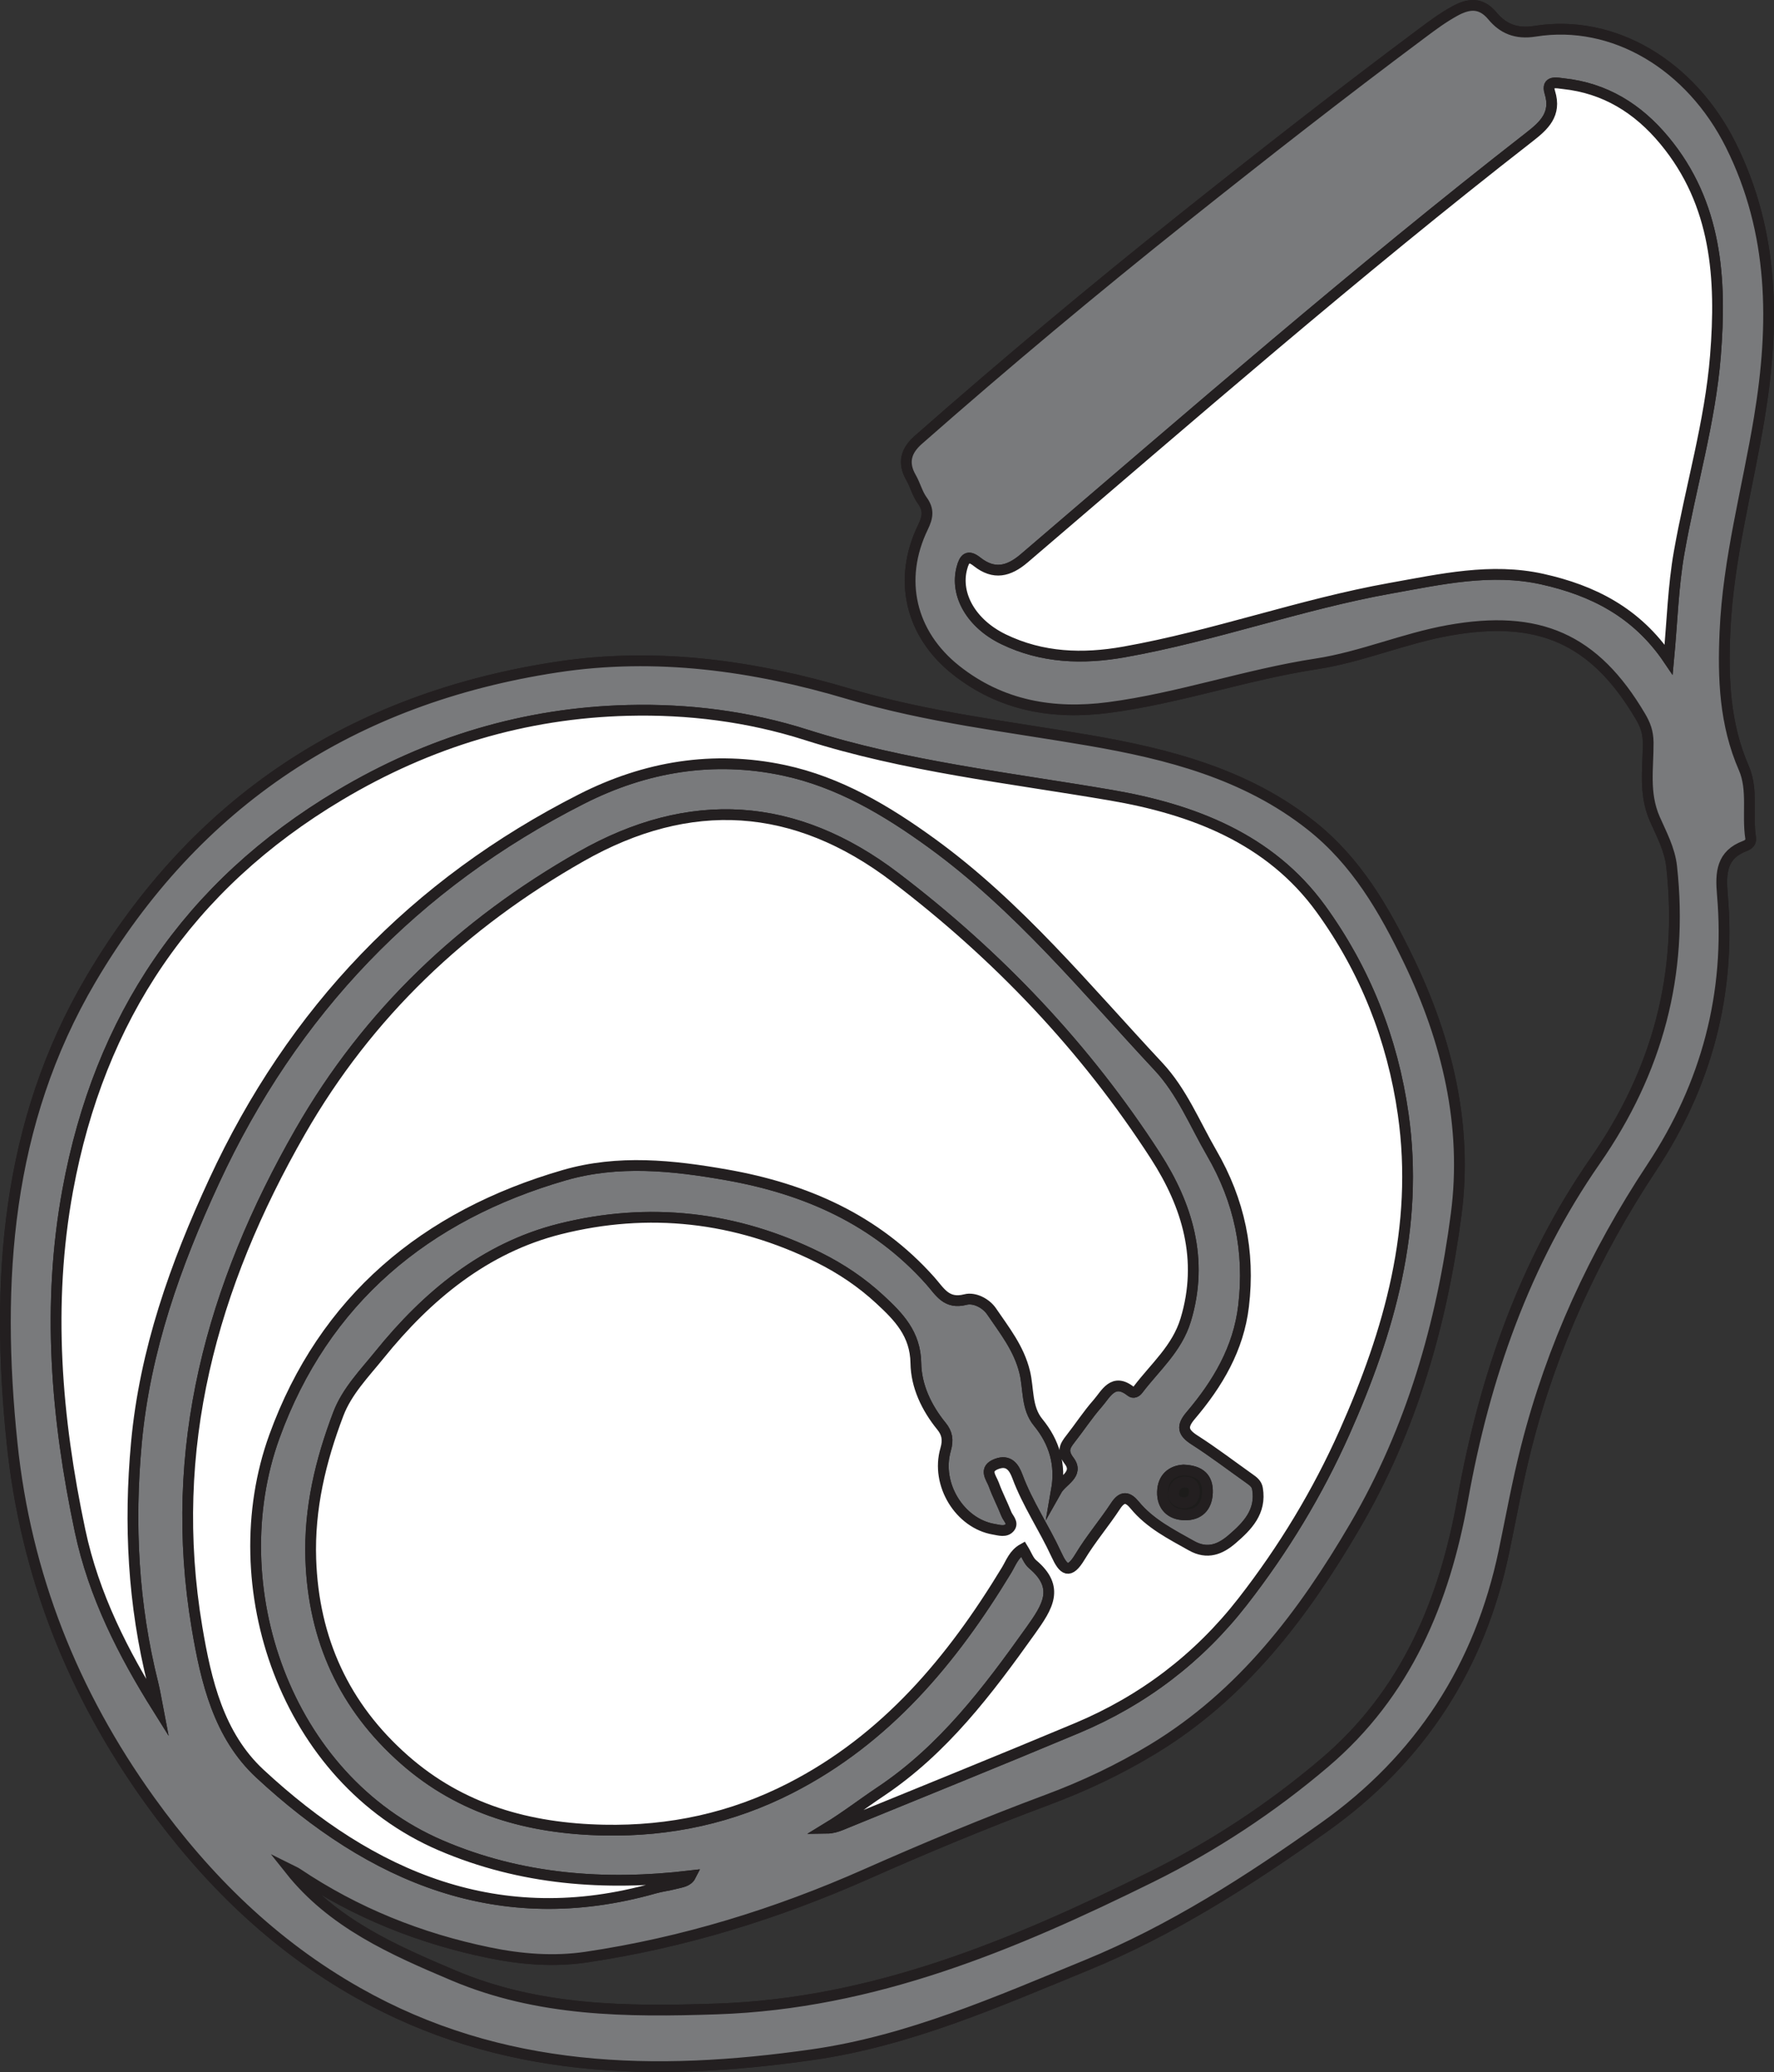 <?xml version="1.0" encoding="UTF-8"?>
<svg xmlns="http://www.w3.org/2000/svg" xmlns:xlink="http://www.w3.org/1999/xlink" width="164.865pt" height="192.431pt" viewBox="0 0 164.865 192.431" version="1.1">
<rect x="0" y="0" width="164.865" height="192.431" fill="#333333" stroke="none"/>
<defs>
<clipPath id="clip1">
  <path d="M 0 0 L 164.863 0 L 164.863 192 L 0 192 Z M 0 0 "/>
</clipPath>
<clipPath id="clip2">
  <path d="M 0 0 L 164.863 0 L 164.863 192.43 L 0 192.43 Z M 0 0 "/>
</clipPath>
<clipPath id="clip3">
  <path d="M 0 0 L 164.863 0 L 164.863 192 L 0 192 Z M 0 0 "/>
</clipPath>
<clipPath id="clip4">
  <path d="M 0 0 L 164.863 0 L 164.863 192.43 L 0 192.43 Z M 0 0 "/>
</clipPath>
<clipPath id="clip5">
  <path d="M 75 0 L 164.863 0 L 164.863 76 L 75 76 Z M 75 0 "/>
</clipPath>
</defs>
<g id="surface1">
<g clip-path="url(#clip1)" clip-rule="nonzero">
<path style=" stroke:none;fill-rule:nonzero;fill:rgb(11.603%,10.962%,10.655%);fill-opacity:1;" d="M 26.965 173.652 C 27.191 173.766 27.434 173.859 27.641 174 C 33.074 177.645 39.027 180.023 45.422 181.344 C 48.418 181.965 51.461 182.207 54.469 181.762 C 63.512 180.422 72.184 177.742 80.531 174.047 C 86.074 171.59 91.664 169.266 97.348 167.148 C 100.738 165.887 104.02 164.336 107.137 162.445 C 115.473 157.395 121.105 149.957 125.93 141.715 C 131.184 132.738 134.004 122.938 135.328 112.773 C 136.402 104.562 134.516 96.652 130.91 89.176 C 128.629 84.445 126.047 79.984 121.824 76.652 C 115.762 71.863 108.539 70.02 101.195 68.758 C 93.727 67.477 86.203 66.625 78.902 64.449 C 70.027 61.805 60.961 60.547 51.734 61.957 C 32.805 64.848 18.211 74.383 8.445 90.949 C 0.543 104.355 -0.434 119.023 1.125 134.055 C 2.395 146.254 6.766 157.262 13.93 167.227 C 19.164 174.5 25.391 180.613 33.223 185.047 C 46.562 192.602 60.879 192.91 75.508 190.82 C 84.48 189.539 92.715 185.895 101.004 182.5 C 108.91 179.258 116.062 174.66 123.016 169.727 C 131.996 163.363 137.527 154.805 139.773 144.07 C 140.445 140.844 141.031 137.598 141.844 134.41 C 144.219 125.07 148.188 116.453 153.52 108.406 C 158.59 100.75 160.867 92.258 160.066 83.051 C 159.891 81.051 159.992 79.371 162.172 78.562 C 162.512 78.434 162.754 78.195 162.695 77.828 C 162.355 75.672 162.941 73.352 162.066 71.348 C 160.277 67.25 160.117 63.016 160.309 58.672 C 160.602 51.914 162.41 45.406 163.504 38.781 C 164.945 30.074 164.898 21.59 160.848 13.469 C 157.145 6.055 149.965 1.734 142.656 2.902 C 140.879 3.188 139.664 2.641 138.699 1.48 C 137.582 0.137 136.414 0.367 135.207 1.027 C 134.113 1.621 133.098 2.375 132.098 3.125 C 124.652 8.676 117.332 14.395 110.066 20.18 C 101.66 26.871 93.418 33.754 85.348 40.848 C 84.215 41.84 83.863 42.957 84.66 44.344 C 85.055 45.027 85.246 45.84 85.703 46.469 C 86.336 47.336 86.234 48.016 85.777 48.957 C 83.418 53.82 84.602 58.875 88.844 62.234 C 93.031 65.551 97.871 66.383 103.035 65.707 C 109.574 64.852 115.832 62.648 122.348 61.652 C 126.523 61.012 130.438 59.301 134.602 58.551 C 142.992 57.039 148.176 59.297 152.445 66.523 C 152.887 67.277 153.16 67.941 153.172 68.961 C 153.191 71.301 152.734 73.66 153.789 76.059 C 154.391 77.43 155.18 78.871 155.355 80.492 C 156.449 90.496 154.039 99.48 148.266 107.781 C 141.691 117.23 137.965 127.934 135.945 139.203 C 134.234 148.766 130.672 157.281 123.105 163.711 C 118.164 167.91 112.777 171.457 106.961 174.332 C 94.195 180.633 81.207 186.086 66.629 186.574 C 58.254 186.859 50.035 186.801 42.148 183.465 C 36.488 181.074 30.906 178.609 26.965 173.652 "/>
</g>
<g clip-path="url(#clip2)" clip-rule="nonzero">
<path style="fill:none;stroke-width:1;stroke-linecap:butt;stroke-linejoin:miter;stroke:rgb(13.73%,12.16%,12.549%);stroke-opacity:1;stroke-miterlimit:10;" d="M 0.002 -0.002 C 0.228 -0.115 0.47 -0.209 0.678 -0.349 C 6.111 -3.994 12.064 -6.373 18.459 -7.693 C 21.455 -8.314 24.498 -8.557 27.506 -8.111 C 36.549 -6.771 45.22 -4.092 53.568 -0.396 C 59.111 2.061 64.701 4.385 70.385 6.502 C 73.775 7.764 77.056 9.315 80.174 11.205 C 88.51 16.256 94.142 23.693 98.967 31.936 C 104.22 40.912 107.041 50.713 108.365 60.877 C 109.439 69.088 107.553 76.998 103.947 84.475 C 101.666 89.205 99.084 93.666 94.861 96.998 C 88.799 101.787 81.576 103.631 74.232 104.893 C 66.763 106.174 59.24 107.025 51.939 109.201 C 43.064 111.846 33.998 113.104 24.771 111.693 C 5.842 108.803 -8.752 99.268 -18.518 82.701 C -26.42 69.295 -27.397 54.627 -25.838 39.596 C -24.569 27.397 -20.197 16.389 -13.033 6.424 C -7.799 -0.85 -1.572 -6.963 6.26 -11.396 C 19.599 -18.951 33.916 -19.26 48.545 -17.17 C 57.517 -15.889 65.752 -12.244 74.041 -8.85 C 81.947 -5.607 89.099 -1.01 96.053 3.924 C 105.033 10.287 110.564 18.846 112.81 29.58 C 113.482 32.807 114.068 36.053 114.881 39.24 C 117.256 48.58 121.224 57.197 126.556 65.244 C 131.627 72.9 133.904 81.393 133.103 90.6 C 132.928 92.6 133.029 94.279 135.209 95.088 C 135.549 95.217 135.791 95.455 135.732 95.822 C 135.392 97.979 135.978 100.299 135.103 102.303 C 133.314 106.4 133.154 110.635 133.345 114.979 C 133.638 121.736 135.447 128.244 136.541 134.869 C 137.982 143.576 137.935 152.061 133.885 160.182 C 130.181 167.596 123.002 171.916 115.693 170.748 C 113.916 170.463 112.701 171.01 111.736 172.17 C 110.619 173.514 109.451 173.283 108.244 172.623 C 107.15 172.029 106.135 171.275 105.135 170.525 C 97.689 164.975 90.369 159.256 83.103 153.471 C 74.697 146.779 66.455 139.897 58.385 132.803 C 57.252 131.811 56.9 130.693 57.697 129.307 C 58.092 128.623 58.283 127.811 58.74 127.182 C 59.373 126.315 59.271 125.635 58.814 124.693 C 56.455 119.83 57.638 114.775 61.881 111.416 C 66.068 108.1 70.908 107.268 76.072 107.943 C 82.611 108.799 88.869 111.002 95.385 111.998 C 99.56 112.639 103.474 114.35 107.638 115.1 C 116.029 116.611 121.213 114.354 125.482 107.127 C 125.924 106.373 126.197 105.709 126.209 104.69 C 126.228 102.35 125.771 99.99 126.826 97.592 C 127.428 96.221 128.217 94.779 128.392 93.158 C 129.486 83.154 127.076 74.17 121.303 65.869 C 114.728 56.42 111.002 45.717 108.982 34.447 C 107.271 24.885 103.709 16.369 96.142 9.94 C 91.201 5.74 85.814 2.193 79.998 -0.682 C 67.232 -6.982 54.244 -12.435 39.666 -12.924 C 31.291 -13.209 23.072 -13.15 15.185 -9.814 C 9.525 -7.424 3.943 -4.959 0.002 -0.002 Z M 0.002 -0.002 " transform="matrix(1,0,0,-1,26.963,173.65)"/>
</g>
<g clip-path="url(#clip3)" clip-rule="nonzero">
<path style=" stroke:none;fill-rule:nonzero;fill:rgb(47.34%,48.018%,48.468%);fill-opacity:1;" d="M 109.984 136.523 C 108.91 136.594 108.07 137.234 108.035 138.555 C 108 139.883 108.812 140.66 110.094 140.688 C 111.395 140.719 112.164 139.957 112.211 138.625 C 112.258 137.266 111.539 136.586 109.984 136.523 M 155.074 61.254 C 155.41 57.656 155.496 54.434 156.051 51.297 C 157.125 45.203 158.926 39.227 159.422 33.051 C 159.996 25.922 159.57 18.926 154.676 13.039 C 152.215 10.074 149.164 8.18 145.285 7.77 C 144.727 7.711 143.676 7.43 144.035 8.586 C 144.668 10.617 143.465 11.684 142.133 12.719 C 126.047 25.238 110.676 38.613 95.188 51.848 C 93.738 53.086 92.367 53.406 90.805 52.176 C 89.949 51.496 89.629 51.852 89.383 52.777 C 88.742 55.23 90.266 57.922 93.266 59.371 C 96.852 61.105 100.629 61.23 104.469 60.547 C 112.84 59.066 120.863 56.125 129.23 54.629 C 133.902 53.793 138.566 52.727 143.34 53.785 C 148.004 54.824 152.102 56.852 155.074 61.254 M 98.18 138.414 C 98.699 137.492 100.309 136.93 99.359 135.668 C 98.691 134.785 98.953 134.305 99.477 133.637 C 100.332 132.551 101.09 131.383 102.004 130.344 C 102.793 129.449 103.449 127.914 105.094 129.219 C 105.328 129.406 105.578 129.293 105.766 129.047 C 107.344 126.969 109.379 125.258 110.191 122.586 C 111.895 116.973 110.332 111.918 107.375 107.34 C 100.879 97.285 92.715 88.707 83.18 81.465 C 73.891 74.41 64.109 73.797 53.996 79.547 C 43.066 85.762 34.223 94.078 27.902 105.098 C 19.672 119.449 15.52 134.555 18.309 151.152 C 19.148 156.152 20.332 161.172 24.148 164.715 C 34.535 174.355 46.391 179.449 60.832 175.359 C 61.465 175.18 62.125 175.105 62.762 174.938 C 63.297 174.797 63.906 174.75 64.18 174.211 C 56.223 175.156 48.41 174.582 40.961 171.383 C 26.457 165.156 20.504 147.223 25.492 133.43 C 30.098 120.715 39.551 112.871 52.449 109.141 C 57.449 107.699 62.504 108.223 67.535 109.113 C 74.867 110.406 81.398 113.273 86.445 118.938 C 87.359 119.965 87.941 121.152 89.73 120.691 C 90.547 120.48 91.629 121.02 92.156 121.797 C 93.355 123.562 94.691 125.227 95.23 127.43 C 95.609 128.984 95.371 130.746 96.48 132.098 C 97.992 133.945 98.602 136.012 98.18 138.414 M 14.672 158.672 C 14.523 157.906 14.406 157.133 14.219 156.379 C 12.367 149.012 11.98 141.551 12.676 134.004 C 13.469 125.418 16.289 117.488 19.895 109.703 C 27.215 93.898 38.539 82.07 54.035 74.211 C 59.984 71.191 66.281 70.145 72.844 71.539 C 77.965 72.629 82.398 75.27 86.582 78.301 C 94.645 84.148 100.918 91.836 107.652 99.043 C 109.84 101.379 111.023 104.352 112.605 107.078 C 115.188 111.523 116.176 116.223 115.57 121.297 C 115.102 125.254 113.168 128.504 110.656 131.461 C 109.801 132.465 109.914 133.031 111.008 133.73 C 112.773 134.859 114.445 136.137 116.16 137.348 C 116.488 137.582 116.789 137.816 116.863 138.25 C 117.227 140.398 115.918 141.734 114.5 142.949 C 113.414 143.883 112.211 144.387 110.723 143.551 C 108.82 142.48 106.875 141.508 105.453 139.781 C 104.816 139.008 104.297 138.91 103.672 139.867 C 102.621 141.461 101.367 142.93 100.383 144.562 C 99.367 146.254 98.84 145.828 98.164 144.355 C 97.035 141.906 95.492 139.656 94.547 137.105 C 94.234 136.266 93.742 135.543 92.629 135.957 C 91.379 136.426 92.121 137.223 92.359 137.875 C 92.695 138.801 93.16 139.684 93.52 140.602 C 93.68 141.008 94.195 141.422 93.84 141.859 C 93.465 142.316 92.855 142.109 92.352 142.023 C 89.207 141.492 86.941 137.859 87.879 134.621 C 88.141 133.711 88.008 133.086 87.5 132.457 C 86.098 130.742 85.145 128.719 85.113 126.598 C 85.074 123.871 83.508 122.281 81.773 120.68 C 80.07 119.102 78.164 117.824 76.078 116.785 C 68.375 112.961 60.262 112.07 52.016 114.141 C 45.078 115.887 39.715 120.32 35.266 125.82 C 33.867 127.551 32.242 129.211 31.441 131.316 C 29.793 135.648 28.723 140.098 28.883 144.812 C 29.137 152.277 31.996 158.496 37.566 163.406 C 42.844 168.059 49.152 169.824 56.121 169.965 C 62.277 170.09 68.039 168.836 73.473 166.055 C 82.355 161.508 88.477 154.188 93.543 145.832 C 93.957 145.145 94.219 144.32 95.07 143.848 C 95.41 144.406 95.59 144.957 95.969 145.277 C 98.539 147.441 97.348 149.234 95.785 151.426 C 91.785 157.043 87.676 162.488 81.844 166.383 C 80.172 167.5 78.582 168.734 76.844 169.793 C 77.332 169.785 77.75 169.656 78.156 169.492 C 85.469 166.5 92.801 163.547 100.09 160.492 C 106.227 157.918 111.383 154.012 115.488 148.742 C 119.273 143.883 122.449 138.641 124.953 133.023 C 129.137 123.633 131.891 113.949 130.406 103.492 C 129.418 96.5 126.852 90.055 122.75 84.402 C 118.012 77.871 110.828 75.148 103.215 73.848 C 93.738 72.227 84.16 71.188 74.945 68.254 C 69.555 66.535 63.965 65.832 58.363 65.973 C 48.781 66.215 39.863 68.906 31.559 73.855 C 17.473 82.246 9.234 94.535 6.293 110.539 C 4.344 121.16 5.219 131.672 7.438 142.152 C 8.711 148.16 11.434 153.504 14.672 158.672 M 26.965 173.652 C 30.906 178.609 36.488 181.074 42.148 183.465 C 50.035 186.801 58.254 186.859 66.629 186.574 C 81.207 186.086 94.195 180.633 106.961 174.332 C 112.777 171.457 118.164 167.91 123.105 163.711 C 130.672 157.281 134.234 148.766 135.945 139.203 C 137.965 127.934 141.691 117.23 148.266 107.781 C 154.039 99.48 156.449 90.496 155.355 80.492 C 155.18 78.871 154.391 77.43 153.789 76.059 C 152.734 73.66 153.191 71.301 153.172 68.961 C 153.16 67.941 152.887 67.273 152.445 66.523 C 148.176 59.297 142.992 57.039 134.602 58.551 C 130.438 59.301 126.523 61.012 122.348 61.652 C 115.832 62.648 109.574 64.852 103.035 65.707 C 97.871 66.383 93.031 65.551 88.844 62.234 C 84.602 58.875 83.418 53.82 85.777 48.957 C 86.234 48.016 86.336 47.336 85.703 46.469 C 85.246 45.84 85.055 45.027 84.66 44.344 C 83.863 42.957 84.215 41.84 85.348 40.848 C 93.418 33.754 101.66 26.871 110.066 20.18 C 117.332 14.395 124.652 8.676 132.098 3.125 C 133.098 2.375 134.113 1.621 135.207 1.023 C 136.414 0.367 137.582 0.137 138.699 1.48 C 139.664 2.641 140.879 3.188 142.656 2.902 C 149.965 1.734 157.145 6.055 160.848 13.469 C 164.898 21.59 164.945 30.074 163.504 38.781 C 162.41 45.406 160.602 51.914 160.309 58.672 C 160.117 63.016 160.277 67.25 162.066 71.348 C 162.941 73.352 162.355 75.672 162.695 77.828 C 162.754 78.195 162.512 78.434 162.172 78.562 C 159.992 79.371 159.891 81.051 160.066 83.051 C 160.867 92.258 158.59 100.75 153.52 108.406 C 148.188 116.453 144.219 125.07 141.844 134.41 C 141.031 137.598 140.445 140.844 139.773 144.07 C 137.527 154.805 131.996 163.363 123.016 169.727 C 116.062 174.66 108.91 179.258 101.004 182.5 C 92.715 185.895 84.48 189.539 75.508 190.82 C 60.879 192.91 46.562 192.602 33.223 185.047 C 25.391 180.613 19.164 174.5 13.93 167.227 C 6.766 157.262 2.395 146.254 1.125 134.055 C -0.434 119.023 0.543 104.355 8.445 90.949 C 18.211 74.383 32.805 64.848 51.734 61.957 C 60.961 60.547 70.027 61.805 78.902 64.449 C 86.203 66.625 93.727 67.477 101.195 68.758 C 108.539 70.02 115.762 71.863 121.824 76.648 C 126.047 79.98 128.629 84.445 130.91 89.176 C 134.516 96.652 136.402 104.562 135.328 112.773 C 134.004 122.938 131.184 132.738 125.93 141.715 C 121.105 149.957 115.473 157.395 107.137 162.445 C 104.02 164.336 100.738 165.887 97.348 167.148 C 91.664 169.266 86.074 171.59 80.531 174.043 C 72.184 177.742 63.512 180.422 54.469 181.762 C 51.461 182.207 48.418 181.965 45.422 181.344 C 39.027 180.023 33.074 177.645 27.641 174 C 27.434 173.859 27.191 173.766 26.965 173.652 "/>
</g>
<g clip-path="url(#clip4)" clip-rule="nonzero">
<path style="fill:none;stroke-width:1;stroke-linecap:butt;stroke-linejoin:miter;stroke:rgb(13.73%,12.16%,12.549%);stroke-opacity:1;stroke-miterlimit:10;" d="M 0 0 C -1.074 -0.07 -1.914 -0.711 -1.949 -2.031 C -1.984 -3.359 -1.172 -4.137 0.11 -4.164 C 1.41 -4.195 2.18 -3.434 2.227 -2.102 C 2.274 -0.742 1.555 -0.062 0 0 Z M 45.09 75.27 C 45.426 78.867 45.512 82.09 46.067 85.227 C 47.141 91.32 48.942 97.297 49.438 103.473 C 50.012 110.602 49.586 117.598 44.692 123.484 C 42.231 126.449 39.18 128.344 35.301 128.754 C 34.742 128.813 33.692 129.094 34.051 127.938 C 34.684 125.906 33.481 124.84 32.149 123.805 C 16.063 111.285 0.692 97.91 -14.797 84.676 C -16.246 83.438 -17.617 83.117 -19.179 84.348 C -20.035 85.027 -20.355 84.672 -20.601 83.746 C -21.242 81.293 -19.718 78.602 -16.718 77.152 C -13.133 75.418 -9.355 75.293 -5.515 75.977 C 2.856 77.457 10.879 80.398 19.246 81.895 C 23.918 82.731 28.582 83.797 33.356 82.738 C 38.02 81.699 42.117 79.672 45.09 75.27 Z M -11.804 -1.891 C -11.285 -0.969 -9.676 -0.406 -10.625 0.856 C -11.293 1.738 -11.031 2.219 -10.508 2.887 C -9.652 3.973 -8.894 5.141 -7.98 6.18 C -7.191 7.074 -6.535 8.609 -4.89 7.305 C -4.656 7.117 -4.406 7.231 -4.218 7.477 C -2.64 9.555 -0.605 11.266 0.207 13.938 C 1.91 19.551 0.348 24.606 -2.609 29.184 C -9.105 39.238 -17.269 47.816 -26.804 55.059 C -36.093 62.113 -45.875 62.727 -55.988 56.977 C -66.918 50.762 -75.761 42.445 -82.082 31.426 C -90.312 17.074 -94.465 1.969 -91.676 -14.629 C -90.836 -19.629 -89.652 -24.648 -85.836 -28.191 C -75.449 -37.832 -63.593 -42.926 -49.152 -38.836 C -48.519 -38.656 -47.859 -38.582 -47.222 -38.414 C -46.687 -38.273 -46.078 -38.227 -45.804 -37.687 C -53.761 -38.633 -61.574 -38.059 -69.023 -34.859 C -83.527 -28.633 -89.48 -10.699 -84.492 3.094 C -79.886 15.809 -70.433 23.652 -57.535 27.383 C -52.535 28.824 -47.48 28.301 -42.449 27.41 C -35.117 26.117 -28.586 23.25 -23.539 17.586 C -22.625 16.559 -22.043 15.371 -20.254 15.832 C -19.437 16.043 -18.355 15.504 -17.828 14.727 C -16.629 12.961 -15.293 11.297 -14.754 9.094 C -14.375 7.539 -14.613 5.777 -13.504 4.426 C -11.992 2.578 -11.383 0.512 -11.804 -1.891 Z M -95.312 -22.148 C -95.461 -21.383 -95.578 -20.609 -95.765 -19.855 C -97.617 -12.488 -98.004 -5.027 -97.308 2.52 C -96.515 11.106 -93.695 19.035 -90.09 26.82 C -82.769 42.625 -71.445 54.453 -55.949 62.313 C -50 65.332 -43.703 66.379 -37.14 64.984 C -32.019 63.895 -27.586 61.254 -23.402 58.223 C -15.34 52.375 -9.066 44.688 -2.332 37.481 C -0.144 35.145 1.039 32.172 2.621 29.445 C 5.203 25 6.192 20.301 5.586 15.227 C 5.117 11.27 3.184 8.02 0.672 5.063 C -0.183 4.059 -0.07 3.492 1.024 2.793 C 2.789 1.664 4.461 0.387 6.176 -0.824 C 6.504 -1.059 6.805 -1.293 6.879 -1.726 C 7.242 -3.875 5.934 -5.211 4.516 -6.426 C 3.43 -7.359 2.227 -7.863 0.739 -7.027 C -1.164 -5.957 -3.109 -4.984 -4.531 -3.258 C -5.168 -2.484 -5.687 -2.387 -6.312 -3.344 C -7.363 -4.937 -8.617 -6.406 -9.601 -8.039 C -10.617 -9.73 -11.144 -9.305 -11.82 -7.832 C -12.949 -5.383 -14.492 -3.133 -15.437 -0.582 C -15.75 0.258 -16.242 0.981 -17.355 0.566 C -18.605 0.098 -17.863 -0.699 -17.625 -1.351 C -17.289 -2.277 -16.824 -3.16 -16.465 -4.078 C -16.304 -4.484 -15.789 -4.898 -16.144 -5.336 C -16.519 -5.793 -17.129 -5.586 -17.633 -5.5 C -20.777 -4.969 -23.043 -1.336 -22.105 1.902 C -21.843 2.813 -21.976 3.438 -22.484 4.066 C -23.886 5.781 -24.84 7.805 -24.871 9.926 C -24.91 12.652 -26.476 14.242 -28.211 15.844 C -29.914 17.422 -31.82 18.699 -33.906 19.738 C -41.609 23.563 -49.722 24.453 -57.968 22.383 C -64.906 20.637 -70.269 16.203 -74.718 10.703 C -76.117 8.973 -77.742 7.313 -78.543 5.207 C -80.191 0.875 -81.261 -3.574 -81.101 -8.289 C -80.847 -15.754 -77.988 -21.973 -72.418 -26.883 C -67.14 -31.535 -60.832 -33.301 -53.863 -33.441 C -47.707 -33.566 -41.945 -32.312 -36.511 -29.531 C -27.629 -24.984 -21.508 -17.664 -16.441 -9.309 C -16.027 -8.621 -15.765 -7.797 -14.914 -7.324 C -14.574 -7.883 -14.394 -8.434 -14.015 -8.754 C -11.445 -10.918 -12.636 -12.711 -14.199 -14.902 C -18.199 -20.519 -22.308 -25.965 -28.14 -29.859 C -29.812 -30.977 -31.402 -32.211 -33.14 -33.269 C -32.652 -33.262 -32.234 -33.133 -31.828 -32.969 C -24.515 -29.977 -17.183 -27.023 -9.894 -23.969 C -3.758 -21.394 1.399 -17.488 5.504 -12.219 C 9.289 -7.359 12.465 -2.117 14.969 3.5 C 19.153 12.891 21.907 22.574 20.422 33.031 C 19.434 40.023 16.867 46.469 12.766 52.121 C 8.028 58.652 0.844 61.375 -6.769 62.676 C -16.246 64.297 -25.824 65.336 -35.039 68.27 C -40.429 69.988 -46.019 70.691 -51.621 70.551 C -61.203 70.309 -70.121 67.617 -78.426 62.668 C -92.511 54.277 -100.75 41.988 -103.691 25.984 C -105.64 15.363 -104.765 4.852 -102.547 -5.629 C -101.273 -11.637 -98.551 -16.98 -95.312 -22.148 Z M -83.019 -37.129 C -79.078 -42.086 -73.496 -44.551 -67.836 -46.941 C -59.949 -50.277 -51.73 -50.336 -43.355 -50.051 C -28.777 -49.562 -15.789 -44.109 -3.023 -37.809 C 2.793 -34.934 8.18 -31.387 13.121 -27.187 C 20.688 -20.758 24.25 -12.242 25.961 -2.68 C 27.981 8.59 31.707 19.293 38.282 28.742 C 44.055 37.043 46.465 46.027 45.371 56.031 C 45.196 57.652 44.407 59.094 43.805 60.465 C 42.75 62.863 43.207 65.223 43.188 67.563 C 43.176 68.582 42.903 69.25 42.461 70 C 38.192 77.227 33.008 79.484 24.617 77.973 C 20.453 77.223 16.539 75.512 12.364 74.871 C 5.848 73.875 -0.41 71.672 -6.949 70.816 C -12.113 70.141 -16.953 70.973 -21.14 74.289 C -25.383 77.648 -26.566 82.703 -24.207 87.566 C -23.75 88.508 -23.648 89.188 -24.281 90.055 C -24.738 90.684 -24.929 91.496 -25.324 92.18 C -26.121 93.566 -25.769 94.684 -24.636 95.676 C -16.566 102.77 -8.324 109.652 0.082 116.344 C 7.348 122.129 14.668 127.848 22.114 133.399 C 23.114 134.149 24.129 134.902 25.223 135.5 C 26.43 136.156 27.598 136.387 28.715 135.043 C 29.68 133.883 30.895 133.336 32.672 133.621 C 39.981 134.789 47.16 130.469 50.864 123.055 C 54.914 114.934 54.961 106.449 53.52 97.742 C 52.426 91.117 50.617 84.609 50.324 77.852 C 50.133 73.508 50.293 69.273 52.082 65.176 C 52.957 63.172 52.371 60.852 52.711 58.695 C 52.77 58.328 52.528 58.09 52.188 57.961 C 50.008 57.152 49.907 55.473 50.082 53.473 C 50.883 44.266 48.606 35.773 43.535 28.117 C 38.203 20.07 34.235 11.453 31.86 2.113 C 31.047 -1.074 30.461 -4.32 29.789 -7.547 C 27.543 -18.281 22.012 -26.84 13.032 -33.203 C 6.078 -38.137 -1.074 -42.734 -8.98 -45.977 C -17.269 -49.371 -25.504 -53.016 -34.476 -54.297 C -49.105 -56.387 -63.422 -56.078 -76.761 -48.523 C -84.593 -44.09 -90.82 -37.977 -96.054 -30.703 C -103.218 -20.738 -107.59 -9.73 -108.859 2.469 C -110.418 17.5 -109.441 32.168 -101.539 45.574 C -91.773 62.141 -77.179 71.676 -58.25 74.566 C -49.023 75.977 -39.957 74.719 -31.082 72.074 C -23.781 69.898 -16.258 69.047 -8.789 67.766 C -1.445 66.504 5.778 64.66 11.84 59.875 C 16.063 56.543 18.645 52.078 20.926 47.348 C 24.532 39.871 26.418 31.961 25.344 23.75 C 24.02 13.586 21.199 3.785 15.946 -5.191 C 11.121 -13.434 5.489 -20.871 -2.847 -25.922 C -5.965 -27.812 -9.246 -29.363 -12.636 -30.625 C -18.32 -32.742 -23.91 -35.066 -29.453 -37.519 C -37.801 -41.219 -46.472 -43.898 -55.515 -45.238 C -58.523 -45.684 -61.566 -45.441 -64.562 -44.82 C -70.957 -43.5 -76.91 -41.121 -82.343 -37.477 C -82.551 -37.336 -82.793 -37.242 -83.019 -37.129 Z M -83.019 -37.129 " transform="matrix(1,0,0,-1,109.984,136.524)"/>
</g>
<path style=" stroke:none;fill-rule:nonzero;fill:rgb(100%,100%,100%);fill-opacity:1;" d="M 14.672 158.672 C 11.434 153.508 8.711 148.16 7.438 142.152 C 5.219 131.672 4.344 121.16 6.293 110.539 C 9.234 94.535 17.473 82.246 31.559 73.855 C 39.863 68.906 48.781 66.215 58.363 65.977 C 63.965 65.836 69.555 66.535 74.945 68.254 C 84.16 71.188 93.738 72.227 103.215 73.848 C 110.828 75.148 118.012 77.871 122.75 84.402 C 126.852 90.055 129.414 96.5 130.406 103.492 C 131.891 113.945 129.137 123.633 124.953 133.023 C 122.449 138.645 119.273 143.883 115.488 148.742 C 111.383 154.012 106.227 157.918 100.09 160.492 C 92.801 163.547 85.469 166.5 78.156 169.492 C 77.75 169.656 77.332 169.785 76.844 169.789 C 78.582 168.734 80.172 167.5 81.844 166.387 C 87.676 162.488 91.785 157.039 95.785 151.43 C 97.348 149.234 98.539 147.441 95.969 145.277 C 95.59 144.957 95.41 144.402 95.07 143.848 C 94.219 144.32 93.957 145.145 93.539 145.832 C 88.477 154.188 82.355 161.508 73.473 166.055 C 68.039 168.84 62.277 170.09 56.121 169.965 C 49.152 169.824 42.844 168.062 37.566 163.406 C 31.996 158.496 29.137 152.277 28.883 144.812 C 28.723 140.098 29.793 135.648 31.441 131.316 C 32.242 129.211 33.867 127.555 35.27 125.82 C 39.711 120.32 45.078 115.887 52.012 114.141 C 60.258 112.066 68.375 112.961 76.078 116.785 C 78.164 117.824 80.07 119.102 81.773 120.68 C 83.508 122.281 85.074 123.871 85.113 126.598 C 85.145 128.719 86.098 130.742 87.496 132.457 C 88.008 133.086 88.145 133.711 87.879 134.621 C 86.941 137.859 89.207 141.492 92.352 142.023 C 92.859 142.109 93.465 142.316 93.84 141.859 C 94.195 141.422 93.68 141.008 93.523 140.605 C 93.16 139.684 92.695 138.805 92.359 137.875 C 92.121 137.223 91.379 136.426 92.629 135.957 C 93.742 135.543 94.234 136.27 94.547 137.105 C 95.492 139.656 97.035 141.902 98.164 144.355 C 98.84 145.828 99.367 146.254 100.383 144.562 C 101.367 142.93 102.621 141.465 103.672 139.863 C 104.297 138.91 104.816 139.008 105.453 139.781 C 106.875 141.508 108.82 142.48 110.723 143.551 C 112.207 144.387 113.414 143.883 114.5 142.949 C 115.918 141.734 117.23 140.398 116.863 138.25 C 116.789 137.816 116.488 137.582 116.16 137.352 C 114.445 136.137 112.777 134.859 111.008 133.73 C 109.914 133.027 109.801 132.465 110.656 131.461 C 113.164 128.508 115.105 125.254 115.57 121.297 C 116.176 116.223 115.188 111.527 112.605 107.078 C 111.027 104.352 109.84 101.379 107.652 99.039 C 100.918 91.836 94.645 84.148 86.578 78.301 C 82.398 75.27 77.965 72.629 72.844 71.539 C 66.281 70.145 59.984 71.191 54.035 74.211 C 38.539 82.07 27.211 93.898 19.895 109.703 C 16.289 117.488 13.469 125.418 12.676 134.008 C 11.98 141.555 12.367 149.016 14.219 156.383 C 14.41 157.137 14.523 157.906 14.672 158.672 "/>
<path style="fill:none;stroke-width:1;stroke-linecap:butt;stroke-linejoin:miter;stroke:rgb(13.73%,12.16%,12.549%);stroke-opacity:1;stroke-miterlimit:10;" d="M 0 0 C -3.238 5.164 -5.961 10.512 -7.234 16.52 C -9.453 27 -10.328 37.512 -8.379 48.133 C -5.437 64.137 2.801 76.426 16.887 84.817 C 25.192 89.766 34.11 92.457 43.692 92.695 C 49.293 92.836 54.883 92.137 60.274 90.418 C 69.489 87.484 79.067 86.445 88.543 84.824 C 96.157 83.524 103.34 80.801 108.078 74.27 C 112.18 68.617 114.742 62.172 115.735 55.18 C 117.219 44.727 114.465 35.039 110.282 25.649 C 107.778 20.027 104.602 14.789 100.817 9.93 C 96.711 4.66 91.555 0.754 85.418 -1.82 C 78.129 -4.875 70.797 -7.828 63.485 -10.82 C 63.078 -10.984 62.66 -11.113 62.172 -11.117 C 63.91 -10.062 65.5 -8.828 67.172 -7.715 C 73.004 -3.816 77.114 1.633 81.114 7.242 C 82.676 9.438 83.867 11.231 81.297 13.395 C 80.918 13.715 80.739 14.27 80.399 14.824 C 79.547 14.352 79.285 13.527 78.867 12.84 C 73.805 4.484 67.684 -2.836 58.801 -7.383 C 53.367 -10.168 47.606 -11.418 41.449 -11.293 C 34.481 -11.152 28.172 -9.39 22.895 -4.734 C 17.324 0.176 14.465 6.395 14.211 13.86 C 14.051 18.574 15.121 23.024 16.77 27.356 C 17.571 29.461 19.196 31.117 20.598 32.852 C 25.039 38.352 30.407 42.785 37.34 44.531 C 45.586 46.606 53.703 45.711 61.407 41.887 C 63.492 40.848 65.399 39.57 67.102 37.992 C 68.836 36.391 70.403 34.801 70.442 32.074 C 70.473 29.953 71.426 27.93 72.824 26.215 C 73.336 25.586 73.473 24.961 73.207 24.051 C 72.27 20.813 74.535 17.18 77.68 16.649 C 78.188 16.563 78.793 16.356 79.168 16.813 C 79.524 17.25 79.008 17.664 78.852 18.067 C 78.489 18.988 78.024 19.867 77.688 20.797 C 77.449 21.449 76.707 22.246 77.957 22.715 C 79.071 23.129 79.563 22.402 79.875 21.567 C 80.821 19.016 82.364 16.77 83.492 14.317 C 84.168 12.844 84.696 12.418 85.711 14.11 C 86.696 15.742 87.949 17.207 89 18.809 C 89.625 19.762 90.145 19.664 90.782 18.891 C 92.203 17.164 94.149 16.192 96.051 15.121 C 97.535 14.285 98.742 14.789 99.828 15.723 C 101.246 16.938 102.559 18.274 102.192 20.422 C 102.117 20.856 101.817 21.09 101.489 21.32 C 99.774 22.535 98.106 23.813 96.336 24.942 C 95.242 25.645 95.129 26.207 95.985 27.211 C 98.492 30.164 100.434 33.418 100.899 37.375 C 101.504 42.449 100.516 47.145 97.934 51.594 C 96.356 54.32 95.168 57.293 92.981 59.633 C 86.246 66.836 79.973 74.524 71.907 80.371 C 67.727 83.402 63.293 86.043 58.172 87.133 C 51.61 88.527 45.313 87.481 39.364 84.461 C 23.867 76.602 12.539 64.774 5.223 48.969 C 1.617 41.184 -1.203 33.254 -1.996 24.664 C -2.691 17.117 -2.304 9.656 -0.453 2.289 C -0.261 1.535 -0.148 0.766 0 0 Z M 0 0 " transform="matrix(1,0,0,-1,14.672,158.672)"/>
<path style=" stroke:none;fill-rule:nonzero;fill:rgb(100%,100%,100%);fill-opacity:1;" d="M 98.18 138.414 C 98.602 136.016 97.992 133.945 96.48 132.102 C 95.371 130.746 95.613 128.984 95.23 127.43 C 94.695 125.227 93.355 123.562 92.156 121.797 C 91.629 121.02 90.547 120.48 89.73 120.691 C 87.941 121.152 87.363 119.965 86.449 118.938 C 81.398 113.273 74.871 110.406 67.535 109.113 C 62.504 108.227 57.449 107.695 52.449 109.141 C 39.551 112.871 30.098 120.715 25.492 133.434 C 20.504 147.223 26.453 165.156 40.957 171.383 C 48.414 174.582 56.223 175.156 64.18 174.215 C 63.906 174.75 63.297 174.797 62.762 174.938 C 62.125 175.105 61.465 175.18 60.832 175.359 C 46.391 179.449 34.535 174.355 24.148 164.719 C 20.332 161.172 19.148 156.152 18.309 151.152 C 15.52 134.555 19.668 119.445 27.902 105.098 C 34.223 94.078 43.062 85.762 53.996 79.547 C 64.109 73.797 73.891 74.41 83.18 81.465 C 92.715 88.707 100.879 97.285 107.375 107.34 C 110.332 111.918 111.895 116.977 110.191 122.586 C 109.379 125.258 107.344 126.969 105.766 129.047 C 105.578 129.293 105.328 129.406 105.094 129.219 C 103.449 127.914 102.789 129.449 102.004 130.344 C 101.09 131.383 100.332 132.551 99.477 133.641 C 98.953 134.305 98.695 134.785 99.359 135.672 C 100.309 136.93 98.699 137.488 98.18 138.414 "/>
<path style="fill:none;stroke-width:1;stroke-linecap:butt;stroke-linejoin:miter;stroke:rgb(13.73%,12.16%,12.549%);stroke-opacity:1;stroke-miterlimit:10;" d="M 0 -0.002 C 0.422 2.397 -0.187 4.467 -1.699 6.311 C -2.808 7.666 -2.566 9.428 -2.949 10.983 C -3.484 13.186 -4.824 14.85 -6.023 16.615 C -6.55 17.393 -7.633 17.932 -8.449 17.721 C -10.238 17.26 -10.816 18.447 -11.73 19.475 C -16.781 25.139 -23.308 28.006 -30.644 29.299 C -35.675 30.186 -40.73 30.717 -45.73 29.272 C -58.629 25.541 -68.082 17.697 -72.687 4.979 C -77.675 -8.81 -71.726 -26.744 -57.222 -32.971 C -49.765 -36.17 -41.957 -36.744 -34 -35.803 C -34.273 -36.338 -34.883 -36.385 -35.418 -36.525 C -36.054 -36.693 -36.715 -36.767 -37.347 -36.947 C -51.789 -41.037 -63.644 -35.943 -74.031 -26.307 C -77.847 -22.76 -79.031 -17.74 -79.871 -12.74 C -82.66 3.858 -78.511 18.967 -70.277 33.315 C -63.957 44.334 -55.117 52.65 -44.183 58.865 C -34.07 64.615 -24.289 64.002 -15 56.947 C -5.465 49.705 2.7 41.127 9.196 31.072 C 12.153 26.494 13.715 21.436 12.012 15.826 C 11.2 13.154 9.164 11.443 7.586 9.365 C 7.399 9.119 7.149 9.006 6.914 9.193 C 5.27 10.498 4.61 8.963 3.825 8.068 C 2.91 7.029 2.153 5.861 1.297 4.772 C 0.774 4.108 0.516 3.627 1.18 2.74 C 2.129 1.483 0.52 0.924 0 -0.002 Z M 0 -0.002 " transform="matrix(1,0,0,-1,98.179,138.412)"/>
<path style=" stroke:none;fill-rule:nonzero;fill:rgb(100%,100%,100%);fill-opacity:1;" d="M 155.074 61.254 C 152.102 56.852 148 54.824 143.336 53.785 C 138.566 52.727 133.902 53.797 129.23 54.629 C 120.863 56.125 112.84 59.062 104.469 60.547 C 100.629 61.23 96.852 61.105 93.266 59.371 C 90.266 57.922 88.742 55.23 89.387 52.777 C 89.625 51.855 89.949 51.496 90.805 52.176 C 92.367 53.406 93.738 53.086 95.188 51.848 C 110.676 38.613 126.051 25.238 142.137 12.723 C 143.469 11.684 144.668 10.617 144.035 8.586 C 143.676 7.43 144.727 7.711 145.285 7.77 C 149.164 8.18 152.215 10.074 154.676 13.039 C 159.57 18.926 159.996 25.922 159.422 33.051 C 158.926 39.23 157.125 45.207 156.051 51.297 C 155.496 54.434 155.41 57.652 155.074 61.254 "/>
<g clip-path="url(#clip5)" clip-rule="nonzero">
<path style="fill:none;stroke-width:1;stroke-linecap:butt;stroke-linejoin:miter;stroke:rgb(13.73%,12.16%,12.549%);stroke-opacity:1;stroke-miterlimit:10;" d="M 0.001 -0.002 C -2.971 4.401 -7.073 6.428 -11.737 7.467 C -16.506 8.526 -21.171 7.455 -25.842 6.623 C -34.21 5.127 -42.233 2.19 -50.604 0.705 C -54.444 0.022 -58.221 0.147 -61.807 1.881 C -64.807 3.33 -66.331 6.022 -65.686 8.475 C -65.448 9.397 -65.124 9.756 -64.268 9.076 C -62.706 7.846 -61.335 8.166 -59.885 9.404 C -44.397 22.639 -29.022 36.014 -12.936 48.529 C -11.604 49.569 -10.405 50.635 -11.038 52.666 C -11.397 53.822 -10.346 53.541 -9.788 53.483 C -5.909 53.072 -2.858 51.178 -0.397 48.213 C 4.497 42.326 4.923 35.33 4.349 28.201 C 3.853 22.022 2.052 16.045 0.978 9.955 C 0.423 6.819 0.337 3.6 0.001 -0.002 Z M 0.001 -0.002 " transform="matrix(1,0,0,-1,155.073,61.252)"/>
</g>
<path style=" stroke:none;fill-rule:nonzero;fill:rgb(11.603%,10.962%,10.655%);fill-opacity:1;" d="M 109.914 139.559 C 110.531 139.582 110.918 139.32 110.98 138.703 C 111.043 138.113 110.828 137.676 110.172 137.645 C 109.578 137.613 109.195 137.961 109.09 138.523 C 108.969 139.152 109.328 139.469 109.914 139.559 M 109.984 136.523 C 111.539 136.586 112.258 137.266 112.211 138.625 C 112.164 139.957 111.395 140.719 110.094 140.688 C 108.812 140.66 108 139.883 108.035 138.555 C 108.07 137.234 108.91 136.594 109.984 136.523 "/>
<path style="fill:none;stroke-width:1;stroke-linecap:butt;stroke-linejoin:miter;stroke:rgb(13.73%,12.16%,12.549%);stroke-opacity:1;stroke-miterlimit:10;" d="M 0 -0.001 C 0.618 -0.024 1.004 0.237 1.067 0.855 C 1.129 1.444 0.914 1.882 0.258 1.913 C -0.336 1.944 -0.718 1.597 -0.824 1.034 C -0.945 0.405 -0.586 0.089 0 -0.001 Z M 0.071 3.034 C 1.625 2.972 2.344 2.292 2.297 0.933 C 2.25 -0.399 1.481 -1.161 0.18 -1.13 C -1.101 -1.102 -1.914 -0.325 -1.879 1.003 C -1.843 2.323 -1.004 2.964 0.071 3.034 Z M 0.071 3.034 " transform="matrix(1,0,0,-1,109.914,139.558)"/>
<path style=" stroke:none;fill-rule:nonzero;fill:rgb(11.603%,10.962%,10.655%);fill-opacity:1;" d="M 109.914 139.559 C 109.328 139.469 108.969 139.152 109.09 138.523 C 109.195 137.961 109.578 137.613 110.172 137.645 C 110.828 137.676 111.043 138.113 110.98 138.703 C 110.918 139.32 110.531 139.582 109.914 139.559 "/>
<path style="fill:none;stroke-width:1;stroke-linecap:butt;stroke-linejoin:miter;stroke:rgb(13.73%,12.16%,12.549%);stroke-opacity:1;stroke-miterlimit:10;" d="M 0 -0.001 C -0.586 0.089 -0.945 0.405 -0.824 1.034 C -0.718 1.597 -0.336 1.944 0.258 1.913 C 0.914 1.882 1.129 1.444 1.067 0.855 C 1.004 0.237 0.618 -0.024 0 -0.001 Z M 0 -0.001 " transform="matrix(1,0,0,-1,109.914,139.558)"/>
</g>
</svg>
